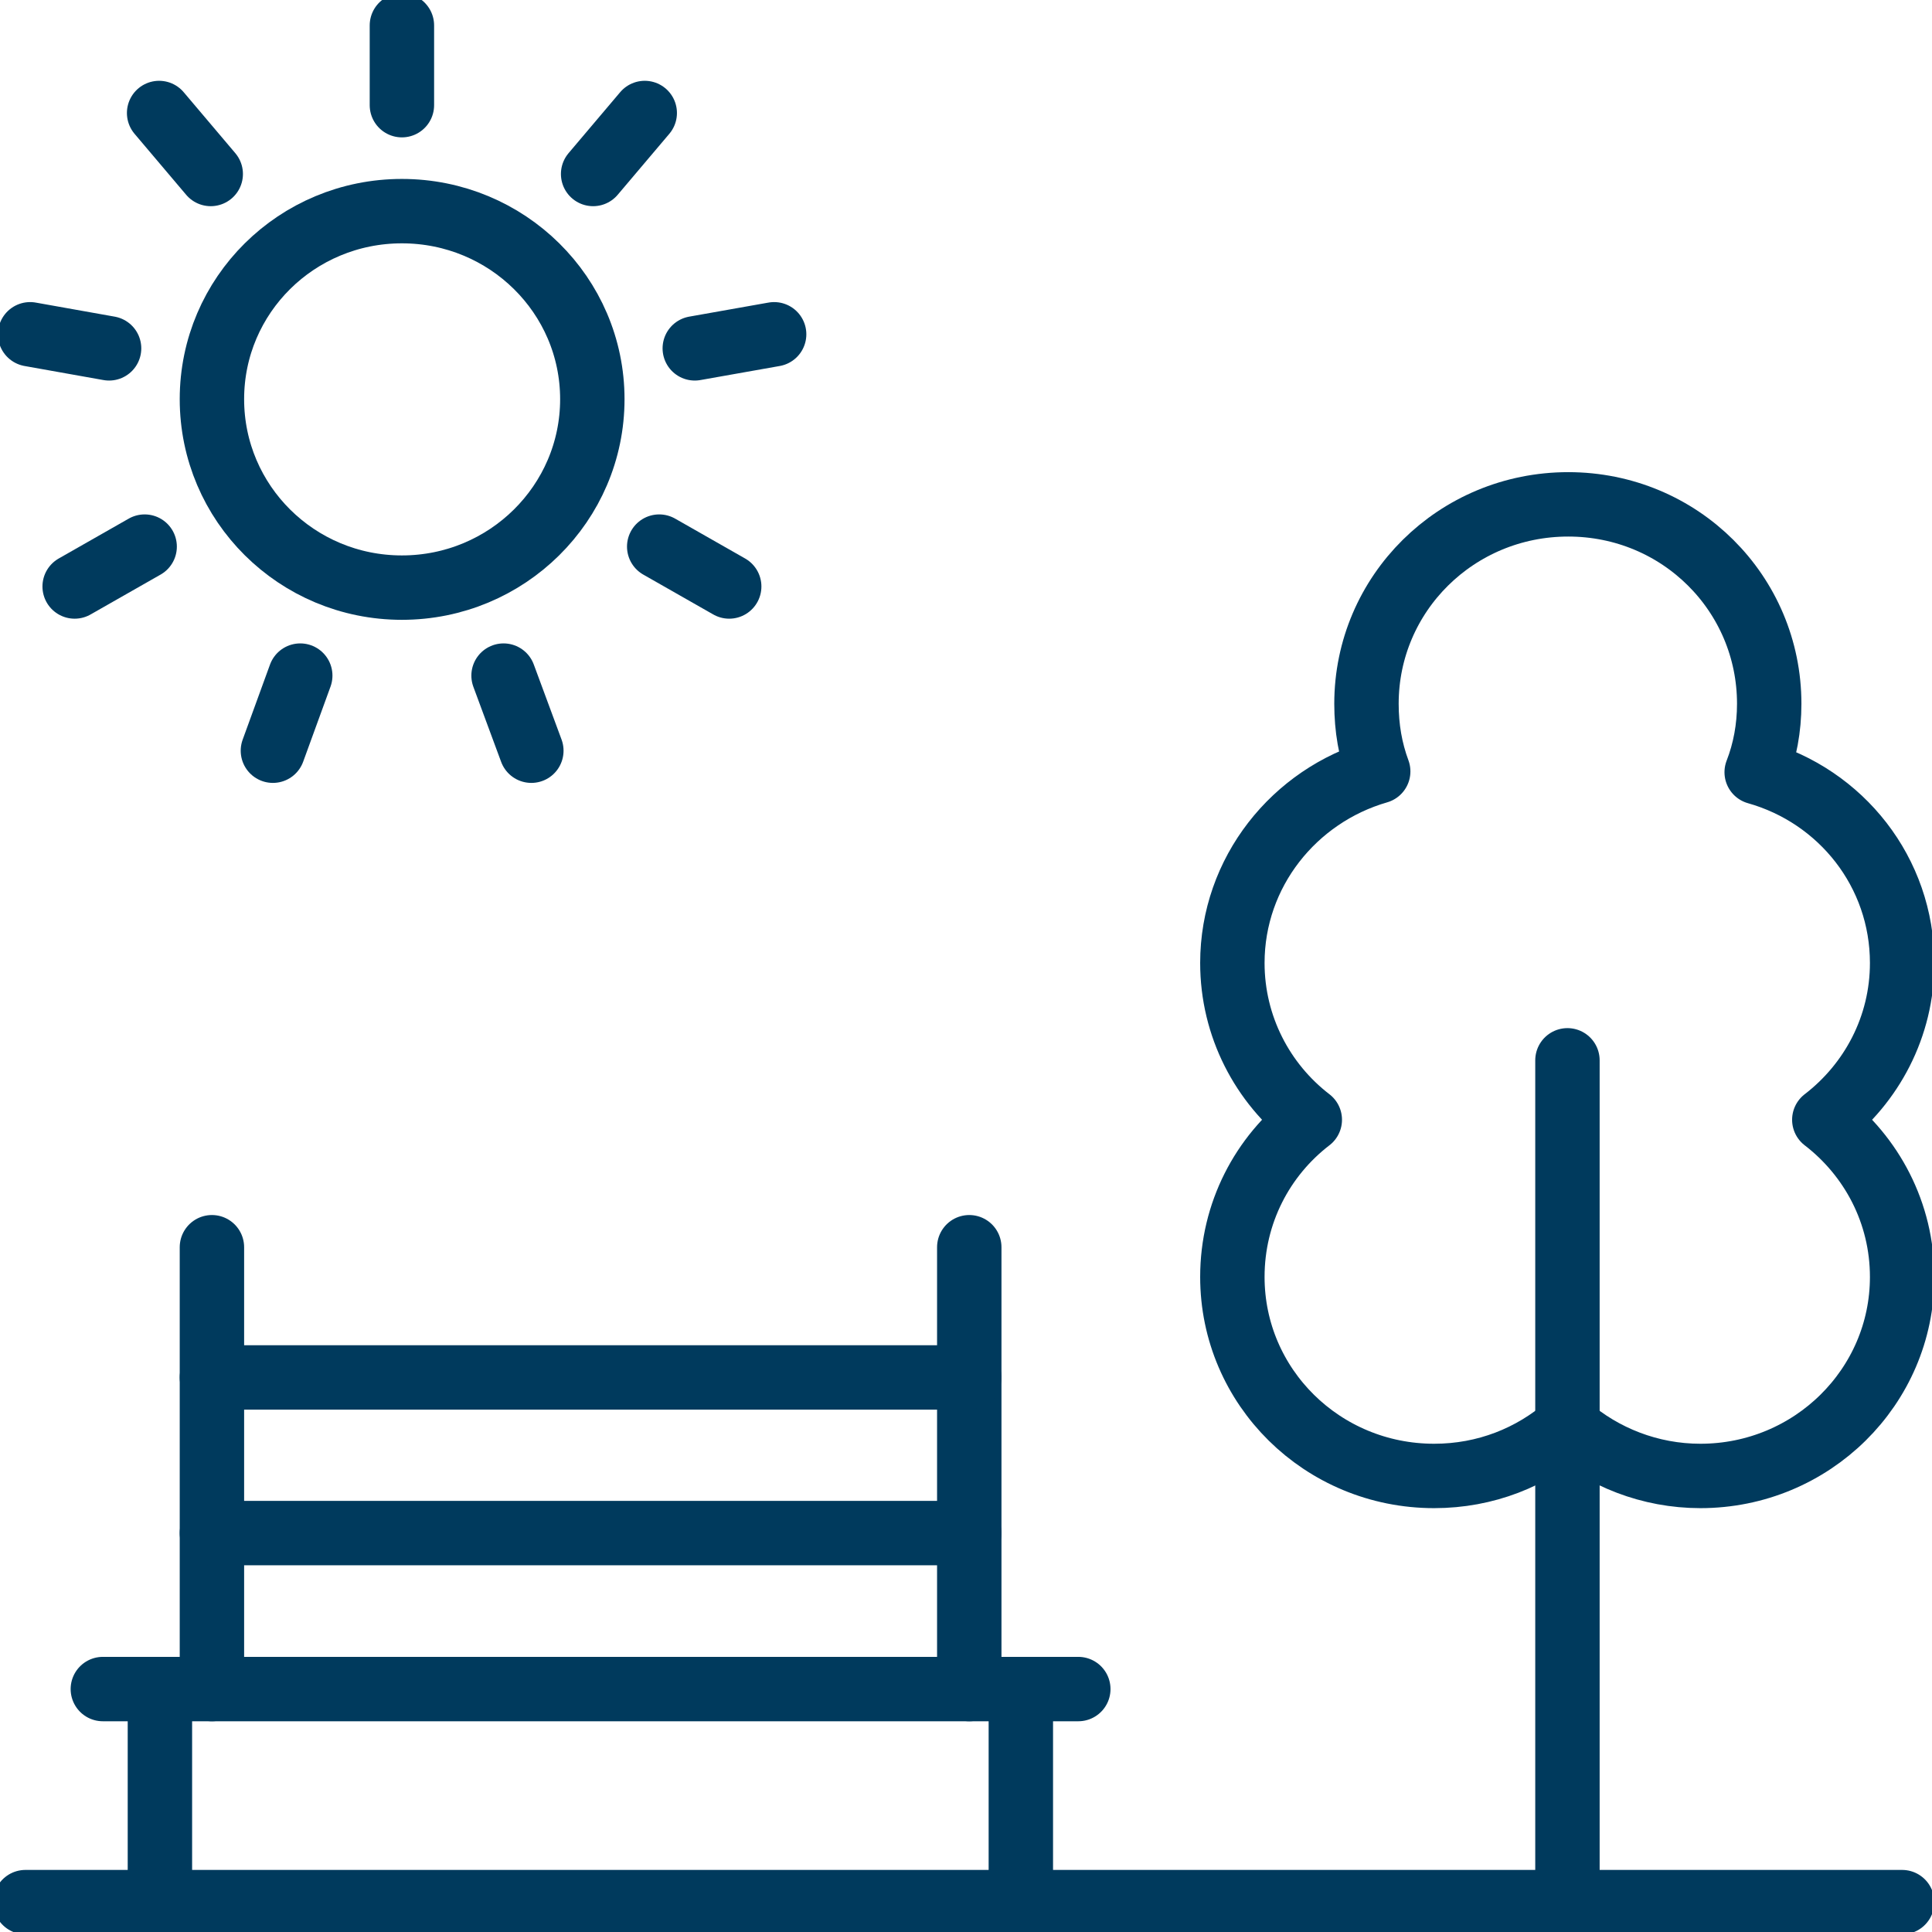 <svg width="39" height="39" viewBox="0 0 39 39" fill="none" xmlns="http://www.w3.org/2000/svg">
<path d="M4.278 34.096V30.954V30.947V27.805V25.177" stroke="#003A5D" stroke-width="1.3" stroke-linecap="round" stroke-linejoin="round"/>
<path d="M19.566 34.096V30.954V30.947V27.805V25.177" stroke="#003A5D" stroke-width="1.3" stroke-linecap="round" stroke-linejoin="round"/>
<path d="M4.278 27.805H19.566" stroke="#003A5D" stroke-width="1.3" stroke-linecap="round" stroke-linejoin="round"/>
<path d="M4.278 30.947H19.566" stroke="#003A5D" stroke-width="1.3" stroke-linecap="round" stroke-linejoin="round"/>
<path d="M2.076 34.096H3.228H4.278H19.566H20.607H21.767" stroke="#003A5D" stroke-width="1.3" stroke-linecap="round" stroke-linejoin="round"/>
<path d="M3.228 34.096V38.397" stroke="#003A5D" stroke-width="1.3" stroke-linecap="round" stroke-linejoin="round"/>
<path d="M20.607 34.096V38.397" stroke="#003A5D" stroke-width="1.3" stroke-linecap="round" stroke-linejoin="round"/>
<path d="M38.397 25.777C38.397 27.995 36.574 29.794 34.325 29.794C33.306 29.794 32.359 29.415 31.641 28.792C30.923 29.415 29.991 29.794 28.95 29.794C26.692 29.794 24.877 27.995 24.877 25.777C24.877 24.483 25.485 23.338 26.44 22.604C25.485 21.87 24.877 20.718 24.877 19.439C24.877 17.608 26.124 16.061 27.821 15.572C27.663 15.146 27.584 14.696 27.584 14.207C27.584 11.981 29.399 10.181 31.657 10.181C33.914 10.181 35.714 11.981 35.714 14.207C35.714 14.696 35.627 15.162 35.461 15.588C37.166 16.069 38.397 17.608 38.397 19.439C38.397 20.726 37.781 21.87 36.826 22.604C37.781 23.338 38.397 24.483 38.397 25.777Z" stroke="#003A5D" stroke-width="1.3" stroke-linecap="round" stroke-linejoin="round"/>
<path d="M31.641 21.404V28.792V38.397" stroke="#003A5D" stroke-width="1.3" stroke-linecap="round" stroke-linejoin="round"/>
<path d="M0.513 38.397H3.228H20.607H31.641H38.397" stroke="#003A5D" stroke-width="1.3" stroke-linecap="round" stroke-linejoin="round"/>
<path d="M11.957 8.058C11.957 10.158 10.236 11.862 8.113 11.862C5.99 11.862 4.278 10.158 4.278 8.058C4.278 5.959 5.99 4.262 8.113 4.262C10.236 4.262 11.957 5.959 11.957 8.058Z" stroke="#003A5D" stroke-width="1.3" stroke-linecap="round" stroke-linejoin="round"/>
<path d="M8.113 0.513V2.123" stroke="#003A5D" stroke-width="1.3" stroke-linecap="round" stroke-linejoin="round"/>
<path d="M3.212 2.281L4.254 3.512" stroke="#003A5D" stroke-width="1.3" stroke-linecap="round" stroke-linejoin="round"/>
<path d="M0.608 6.748L2.202 7.032" stroke="#003A5D" stroke-width="1.3" stroke-linecap="round" stroke-linejoin="round"/>
<path d="M1.507 11.839L2.92 11.034" stroke="#003A5D" stroke-width="1.3" stroke-linecap="round" stroke-linejoin="round"/>
<path d="M5.509 15.154L6.061 13.638" stroke="#003A5D" stroke-width="1.3" stroke-linecap="round" stroke-linejoin="round"/>
<path d="M10.726 15.154L10.165 13.638" stroke="#003A5D" stroke-width="1.3" stroke-linecap="round" stroke-linejoin="round"/>
<path d="M14.72 11.839L13.307 11.034" stroke="#003A5D" stroke-width="1.3" stroke-linecap="round" stroke-linejoin="round"/>
<path d="M15.627 6.748L14.025 7.032" stroke="#003A5D" stroke-width="1.3" stroke-linecap="round" stroke-linejoin="round"/>
<path d="M13.015 2.281L11.973 3.512" stroke="#003A5D" stroke-width="1.3" stroke-linecap="round" stroke-linejoin="round"/>
</svg>
